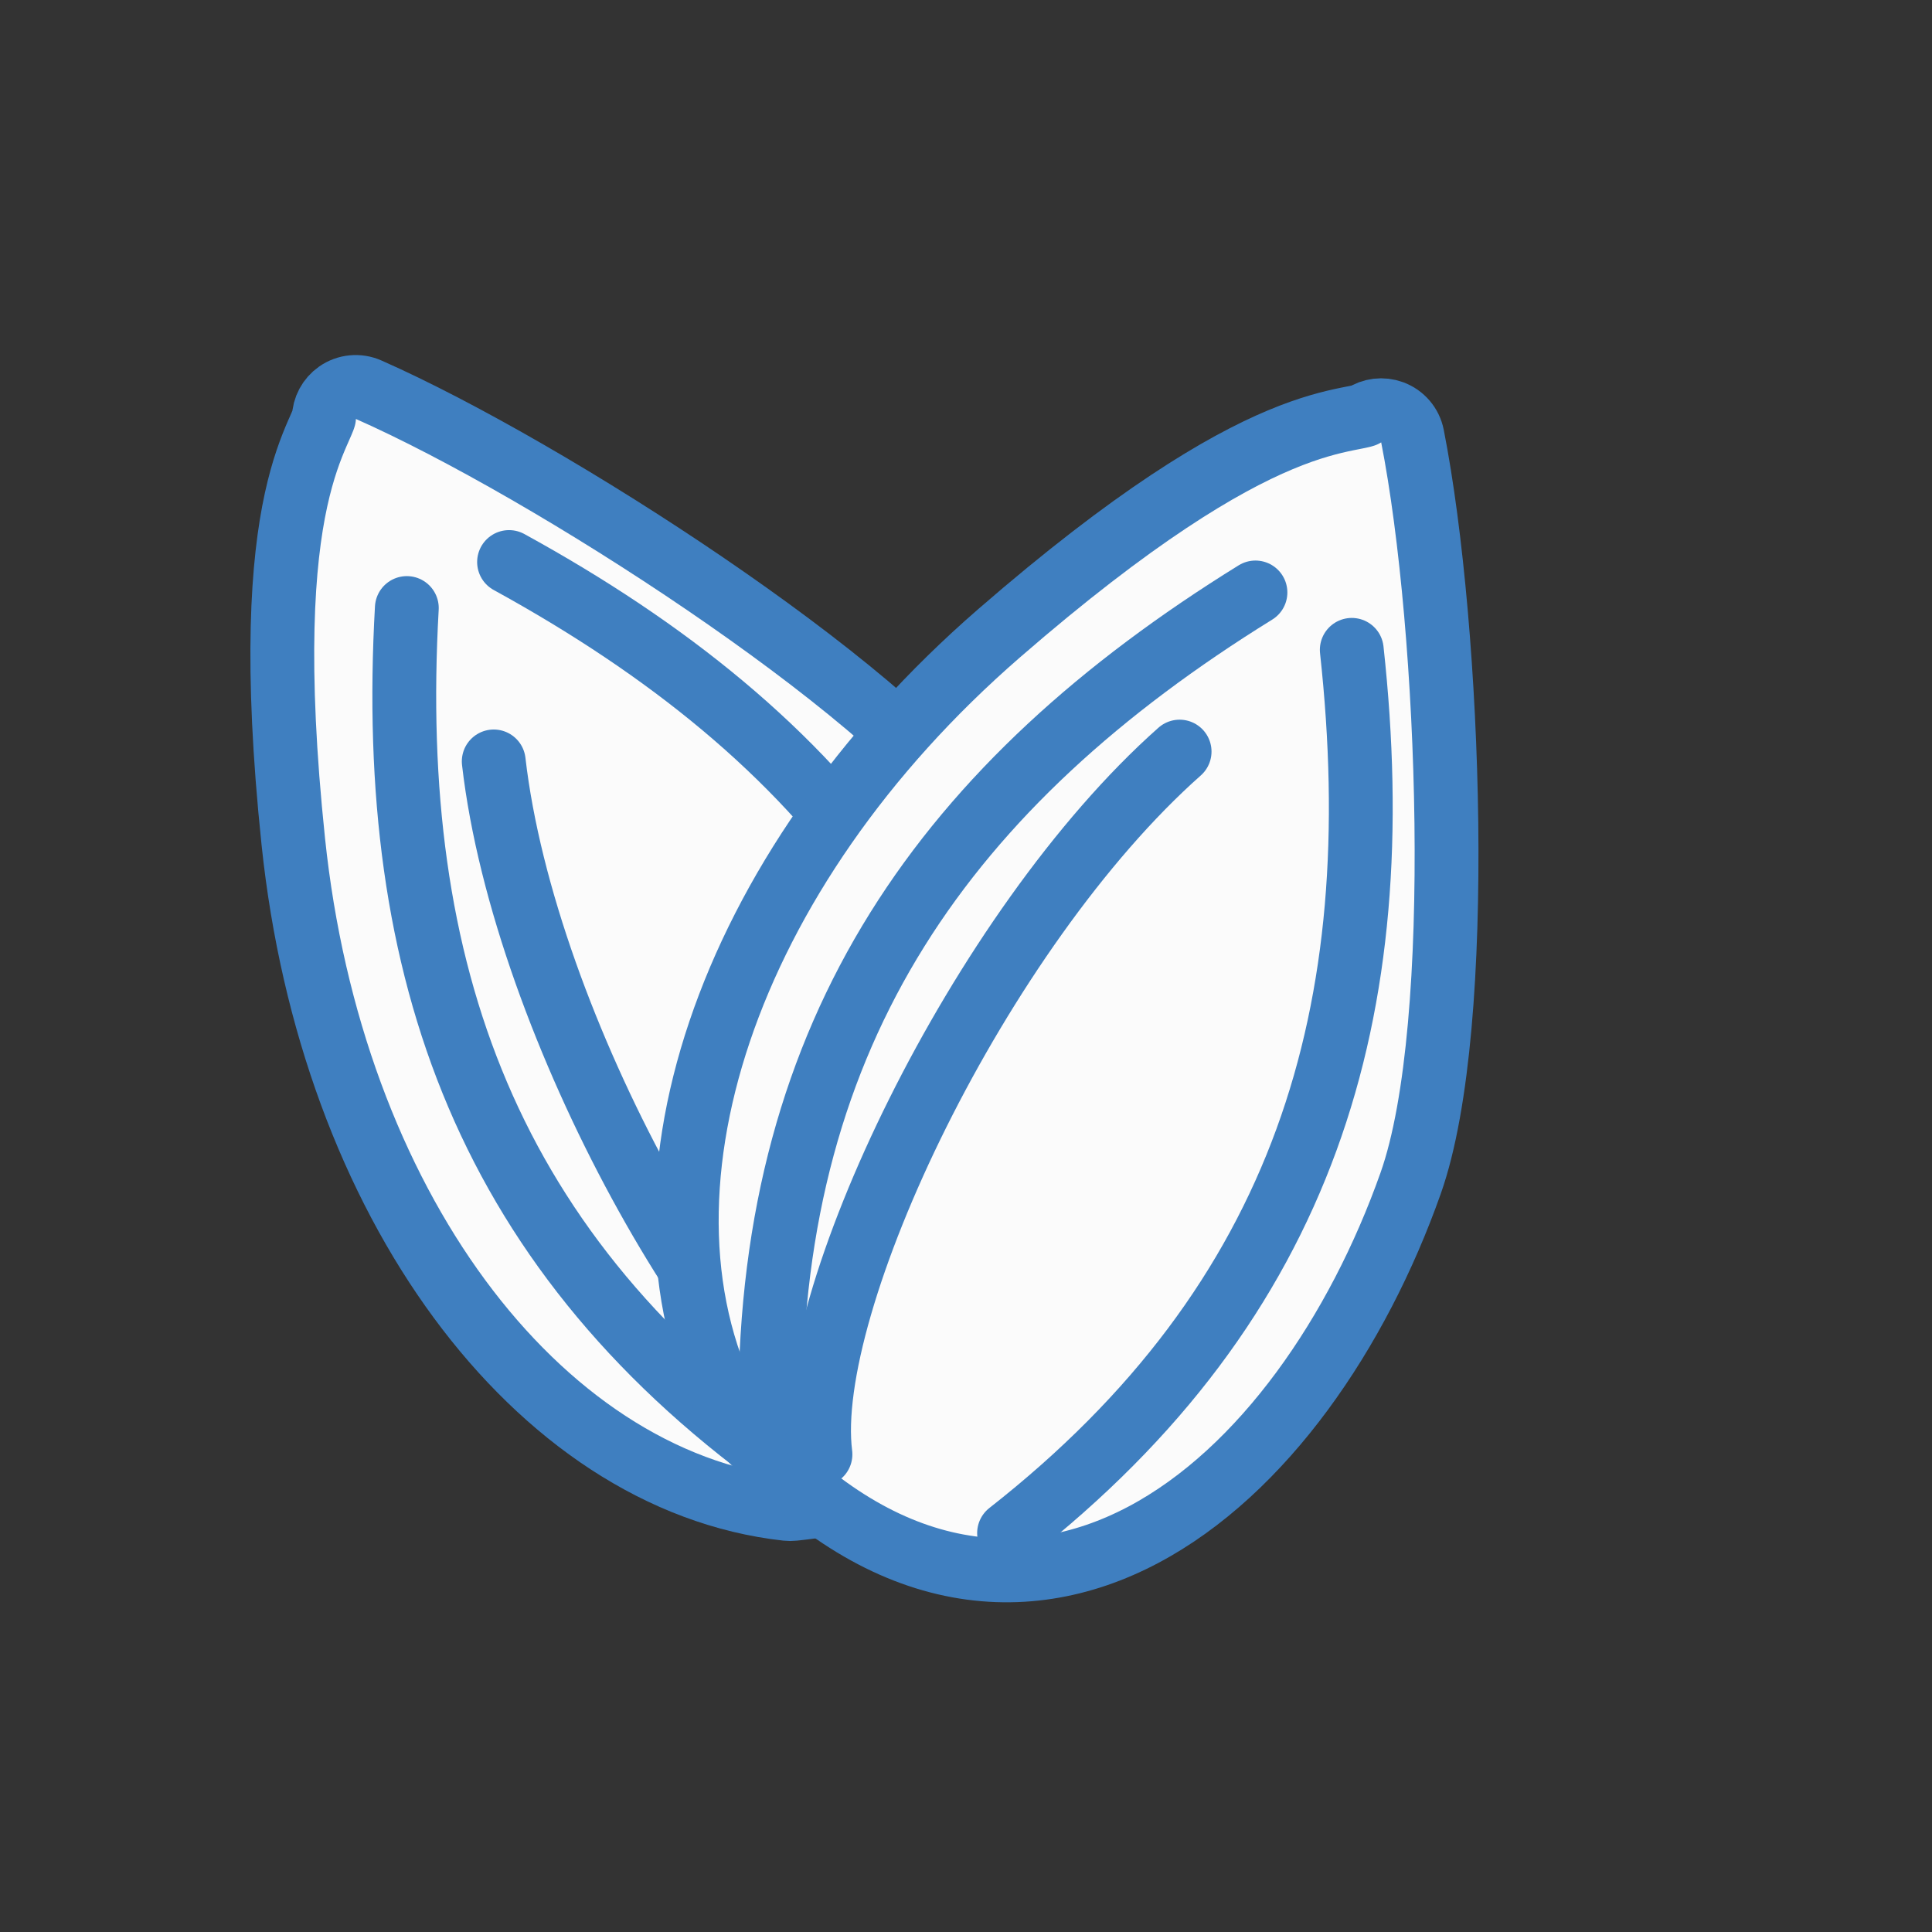 <svg width="101" height="101" viewBox="0 0 101 101" fill="none" xmlns="http://www.w3.org/2000/svg">
<rect x="0" y="0" width="101" height="101" fill="#333333" stroke="none"/>
<path d="M41.129 78.882C41.249 78.895 41.37 78.895 41.49 78.882C46.746 78.322 50.733 76.69 53.534 74.187C56.35 71.671 57.827 68.397 58.27 64.834C59.144 57.809 56.029 49.572 51.224 42.844C48.654 39.246 42.92 34.647 36.861 30.517C30.743 26.347 24.024 22.475 19.269 20.372C18.736 20.136 18.119 20.195 17.641 20.528C17.201 20.835 16.938 21.332 16.927 21.863C16.923 21.875 16.918 21.889 16.912 21.905C16.868 22.02 16.818 22.134 16.741 22.307C16.698 22.406 16.645 22.525 16.58 22.674C16.253 23.429 15.83 24.506 15.474 26.14C14.771 29.377 14.359 34.693 15.332 43.988C16.32 53.437 19.485 61.746 24.02 67.903C28.549 74.05 34.528 78.148 41.129 78.882ZM16.941 21.817C16.941 21.817 16.941 21.818 16.941 21.819L16.941 21.817Z" fill="#FBFBFB" stroke="#3F7FC0" stroke-width="3.336" stroke-linejoin="round"/>
<path d="M21.268 31.786C20.198 50.763 25.459 65.633 41.581 76.957" stroke="#3F7FC0" stroke-width="3.336" stroke-linecap="round"/>
<path d="M26.612 29.381C43.276 38.523 53.105 50.859 54.174 70.531" stroke="#3F7FC0" stroke-width="3.336" stroke-linecap="round"/>
<path d="M25.811 39.805C27.414 53.703 38.123 72.556 45.149 76.25" stroke="#3F7FC0" stroke-width="3.336" stroke-linecap="round"/>
<path d="M38.43 74.245C38.488 74.351 38.557 74.45 38.637 74.541C42.109 78.526 45.732 80.857 49.388 81.717C53.065 82.582 56.593 81.916 59.767 80.236C66.024 76.924 70.987 69.65 73.745 61.856C75.219 57.688 75.701 50.353 75.612 43.02C75.521 35.617 74.842 27.892 73.839 22.791C73.727 22.219 73.324 21.747 72.777 21.547C72.274 21.362 71.715 21.431 71.274 21.727C71.262 21.73 71.248 21.734 71.231 21.738C71.112 21.768 70.99 21.793 70.804 21.829C70.698 21.85 70.57 21.875 70.411 21.907C69.605 22.072 68.48 22.342 66.937 22.988C63.881 24.268 59.29 26.977 52.232 33.103C45.056 39.33 40.062 46.687 37.618 53.932C35.177 61.167 35.247 68.416 38.43 74.245ZM71.32 21.712C71.32 21.712 71.319 21.712 71.318 21.713L71.32 21.712Z" fill="#FBFBFB" stroke="#3F7FC0" stroke-width="3.336" stroke-linejoin="round"/>
<path d="M65.632 30.972C49.47 40.975 40.303 53.81 40.267 73.511" stroke="#3F7FC0" stroke-width="3.336" stroke-linecap="round"/>
<path d="M70.667 33.972C72.73 52.867 68.256 67.993 52.751 80.146" stroke="#3F7FC0" stroke-width="3.336" stroke-linecap="round"/>
<path d="M61.667 39.291C51.199 48.573 41.891 68.156 42.892 76.03" stroke="#3F7FC0" stroke-width="3.336" stroke-linecap="round"/>
</svg>
